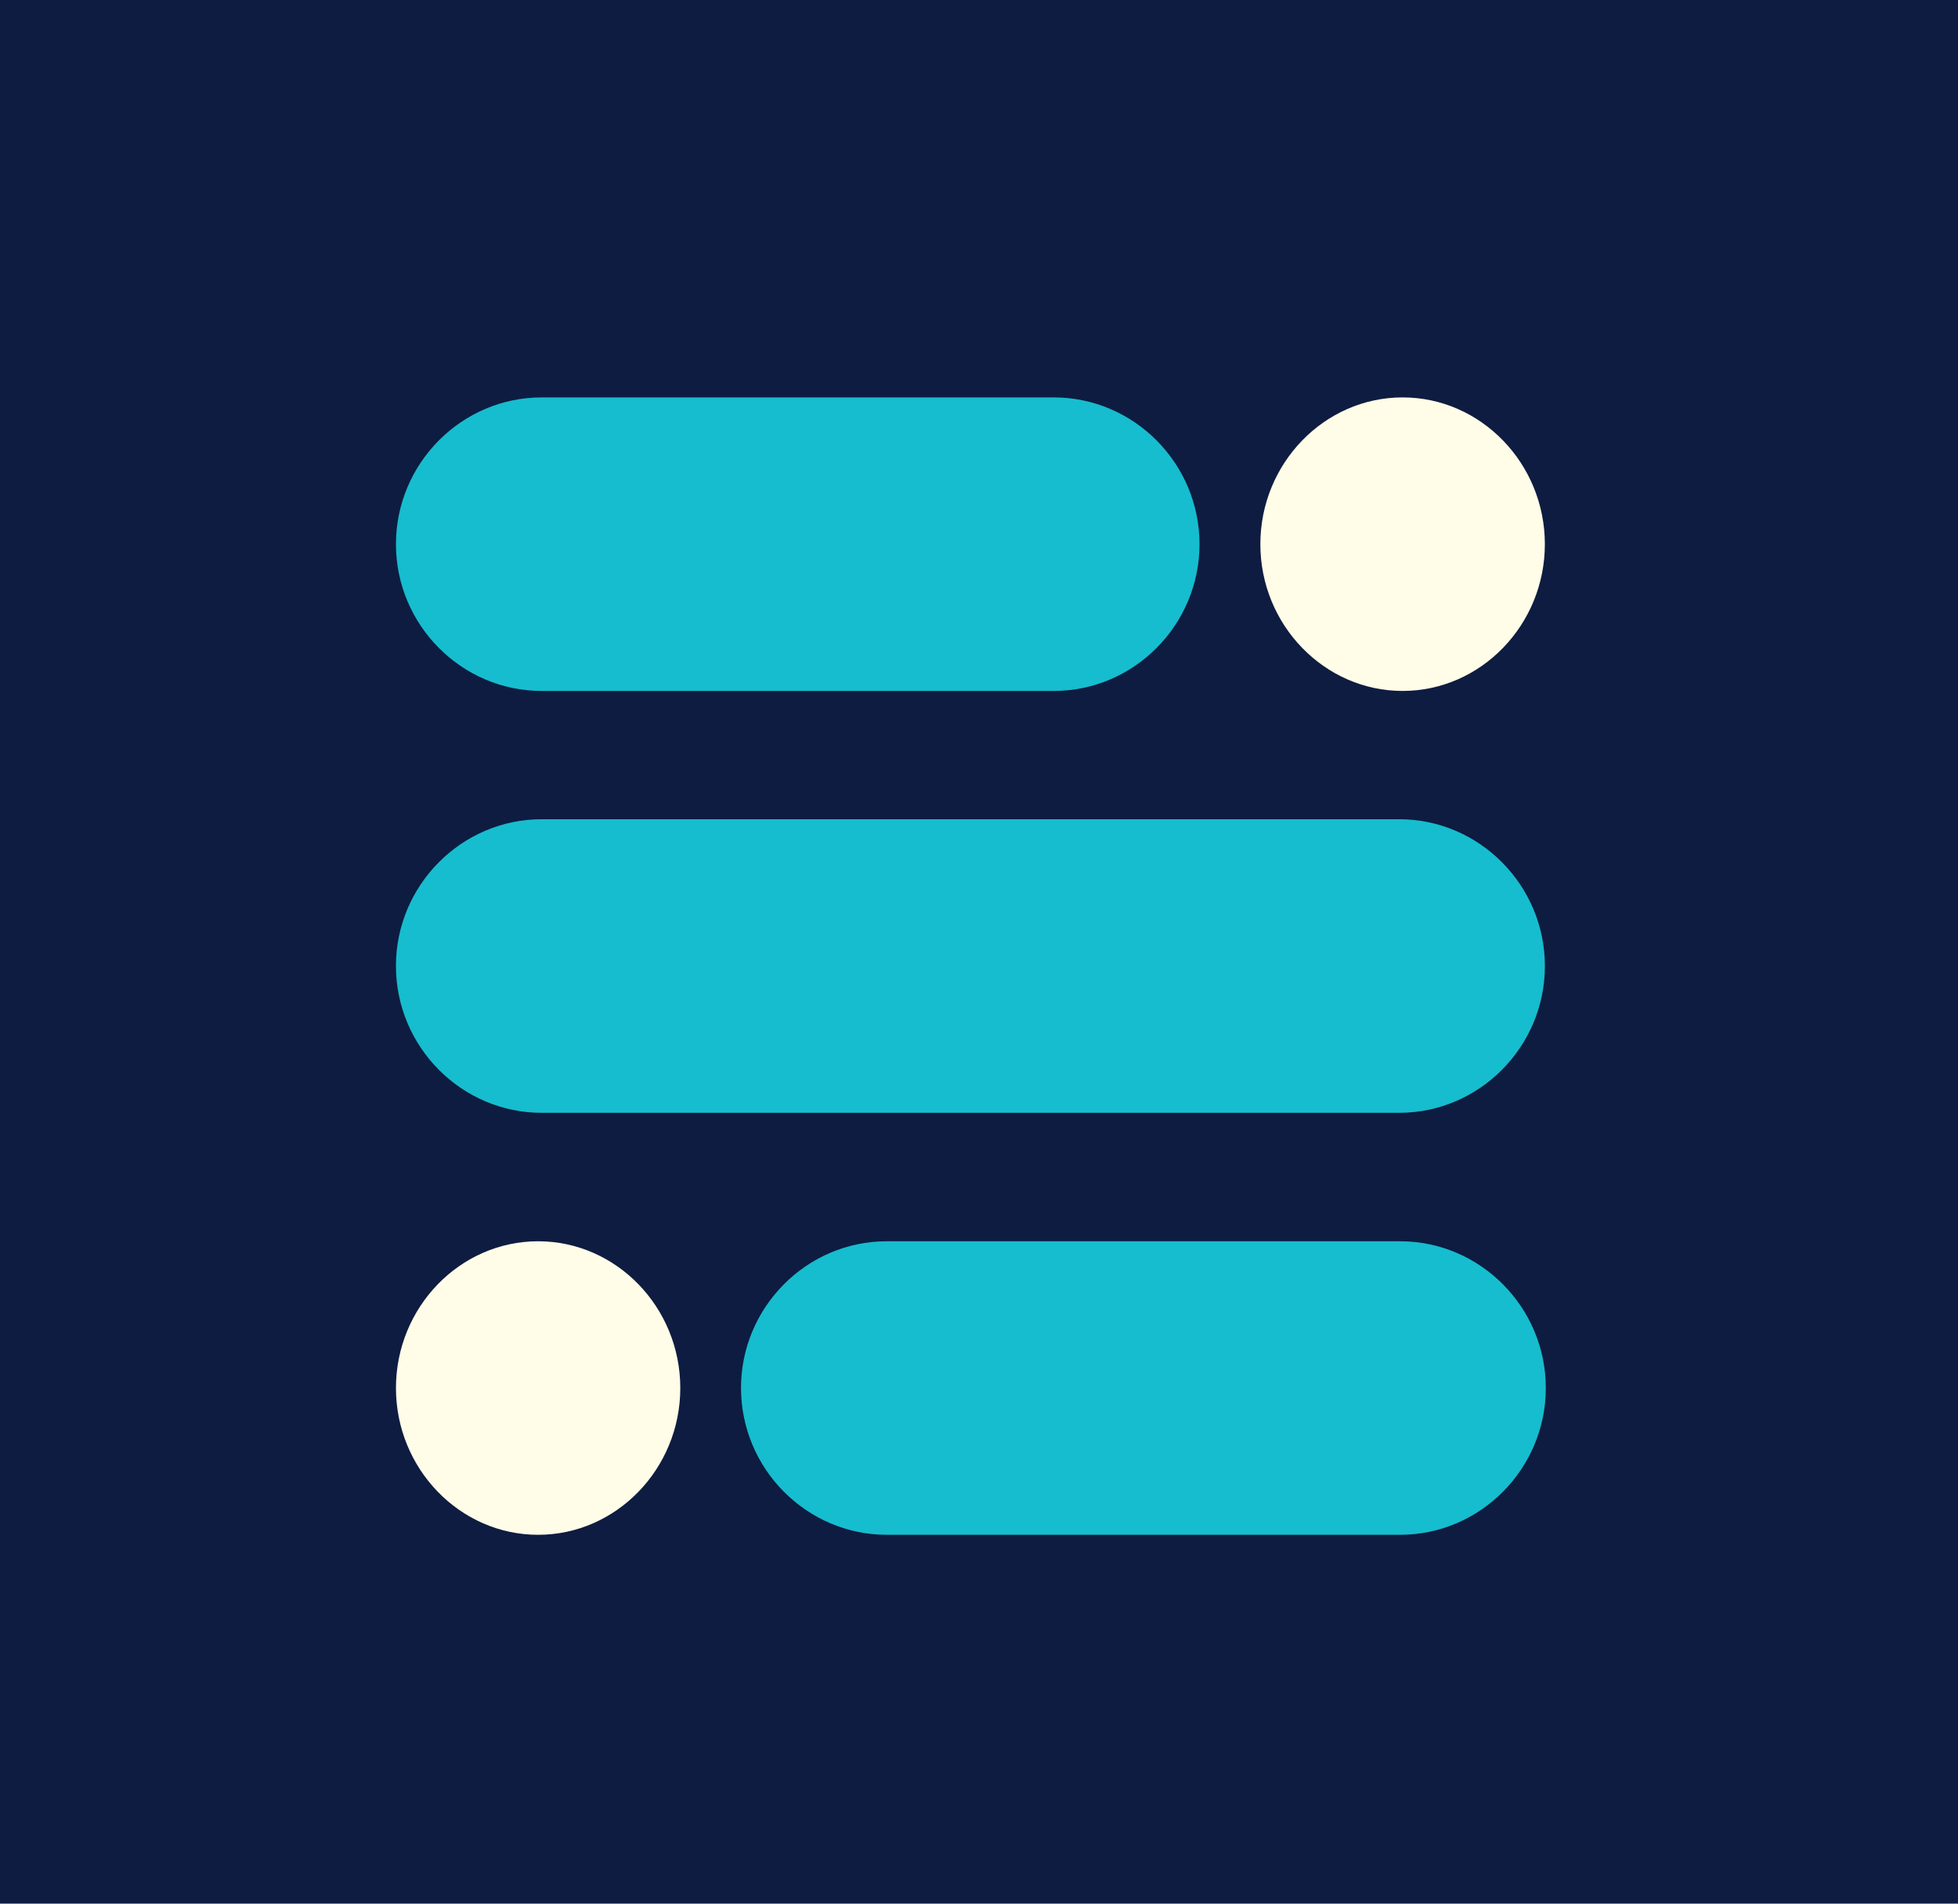 <svg xmlns="http://www.w3.org/2000/svg" width="72" height="70" viewBox="0 0 72 70">
    <g fill="none" fill-rule="evenodd">
        <path fill="#0E1C41" d="M0 70h72V0H0z"/>
        <path fill="#16BDCE" d="M14.56 20.01c0 2.969 2.411 5.397 5.359 5.397h18.83c2.948 0 5.36-2.428 5.36-5.397 0-2.968-2.412-5.397-5.36-5.397H19.92c-2.948 0-5.36 2.429-5.36 5.397M14.56 35.523c0 2.968 2.411 5.397 5.359 5.397h31.53c2.948 0 5.36-2.429 5.36-5.397v-.001c0-2.969-2.412-5.398-5.36-5.398h-31.53c-2.948 0-5.36 2.43-5.36 5.398v.001z"/>
        <path fill="#FFFCE7" d="M14.56 51.04c0 2.968 2.352 5.397 5.228 5.397s5.228-2.429 5.228-5.397c0-2.969-2.352-5.397-5.228-5.397S14.56 48.07 14.56 51.04M46.346 20.01c0 2.969 2.354 5.397 5.231 5.397 2.876 0 5.231-2.428 5.231-5.397 0-2.968-2.355-5.397-5.23-5.397-2.878 0-5.232 2.429-5.232 5.397"/>
        <path fill="#16BDCE" d="M27.249 51.04c0 2.968 2.412 5.397 5.36 5.397h18.876c2.946 0 5.358-2.429 5.358-5.397 0-2.969-2.412-5.397-5.358-5.397H32.608c-2.947 0-5.36 2.428-5.36 5.397"/>
    </g>
</svg>
